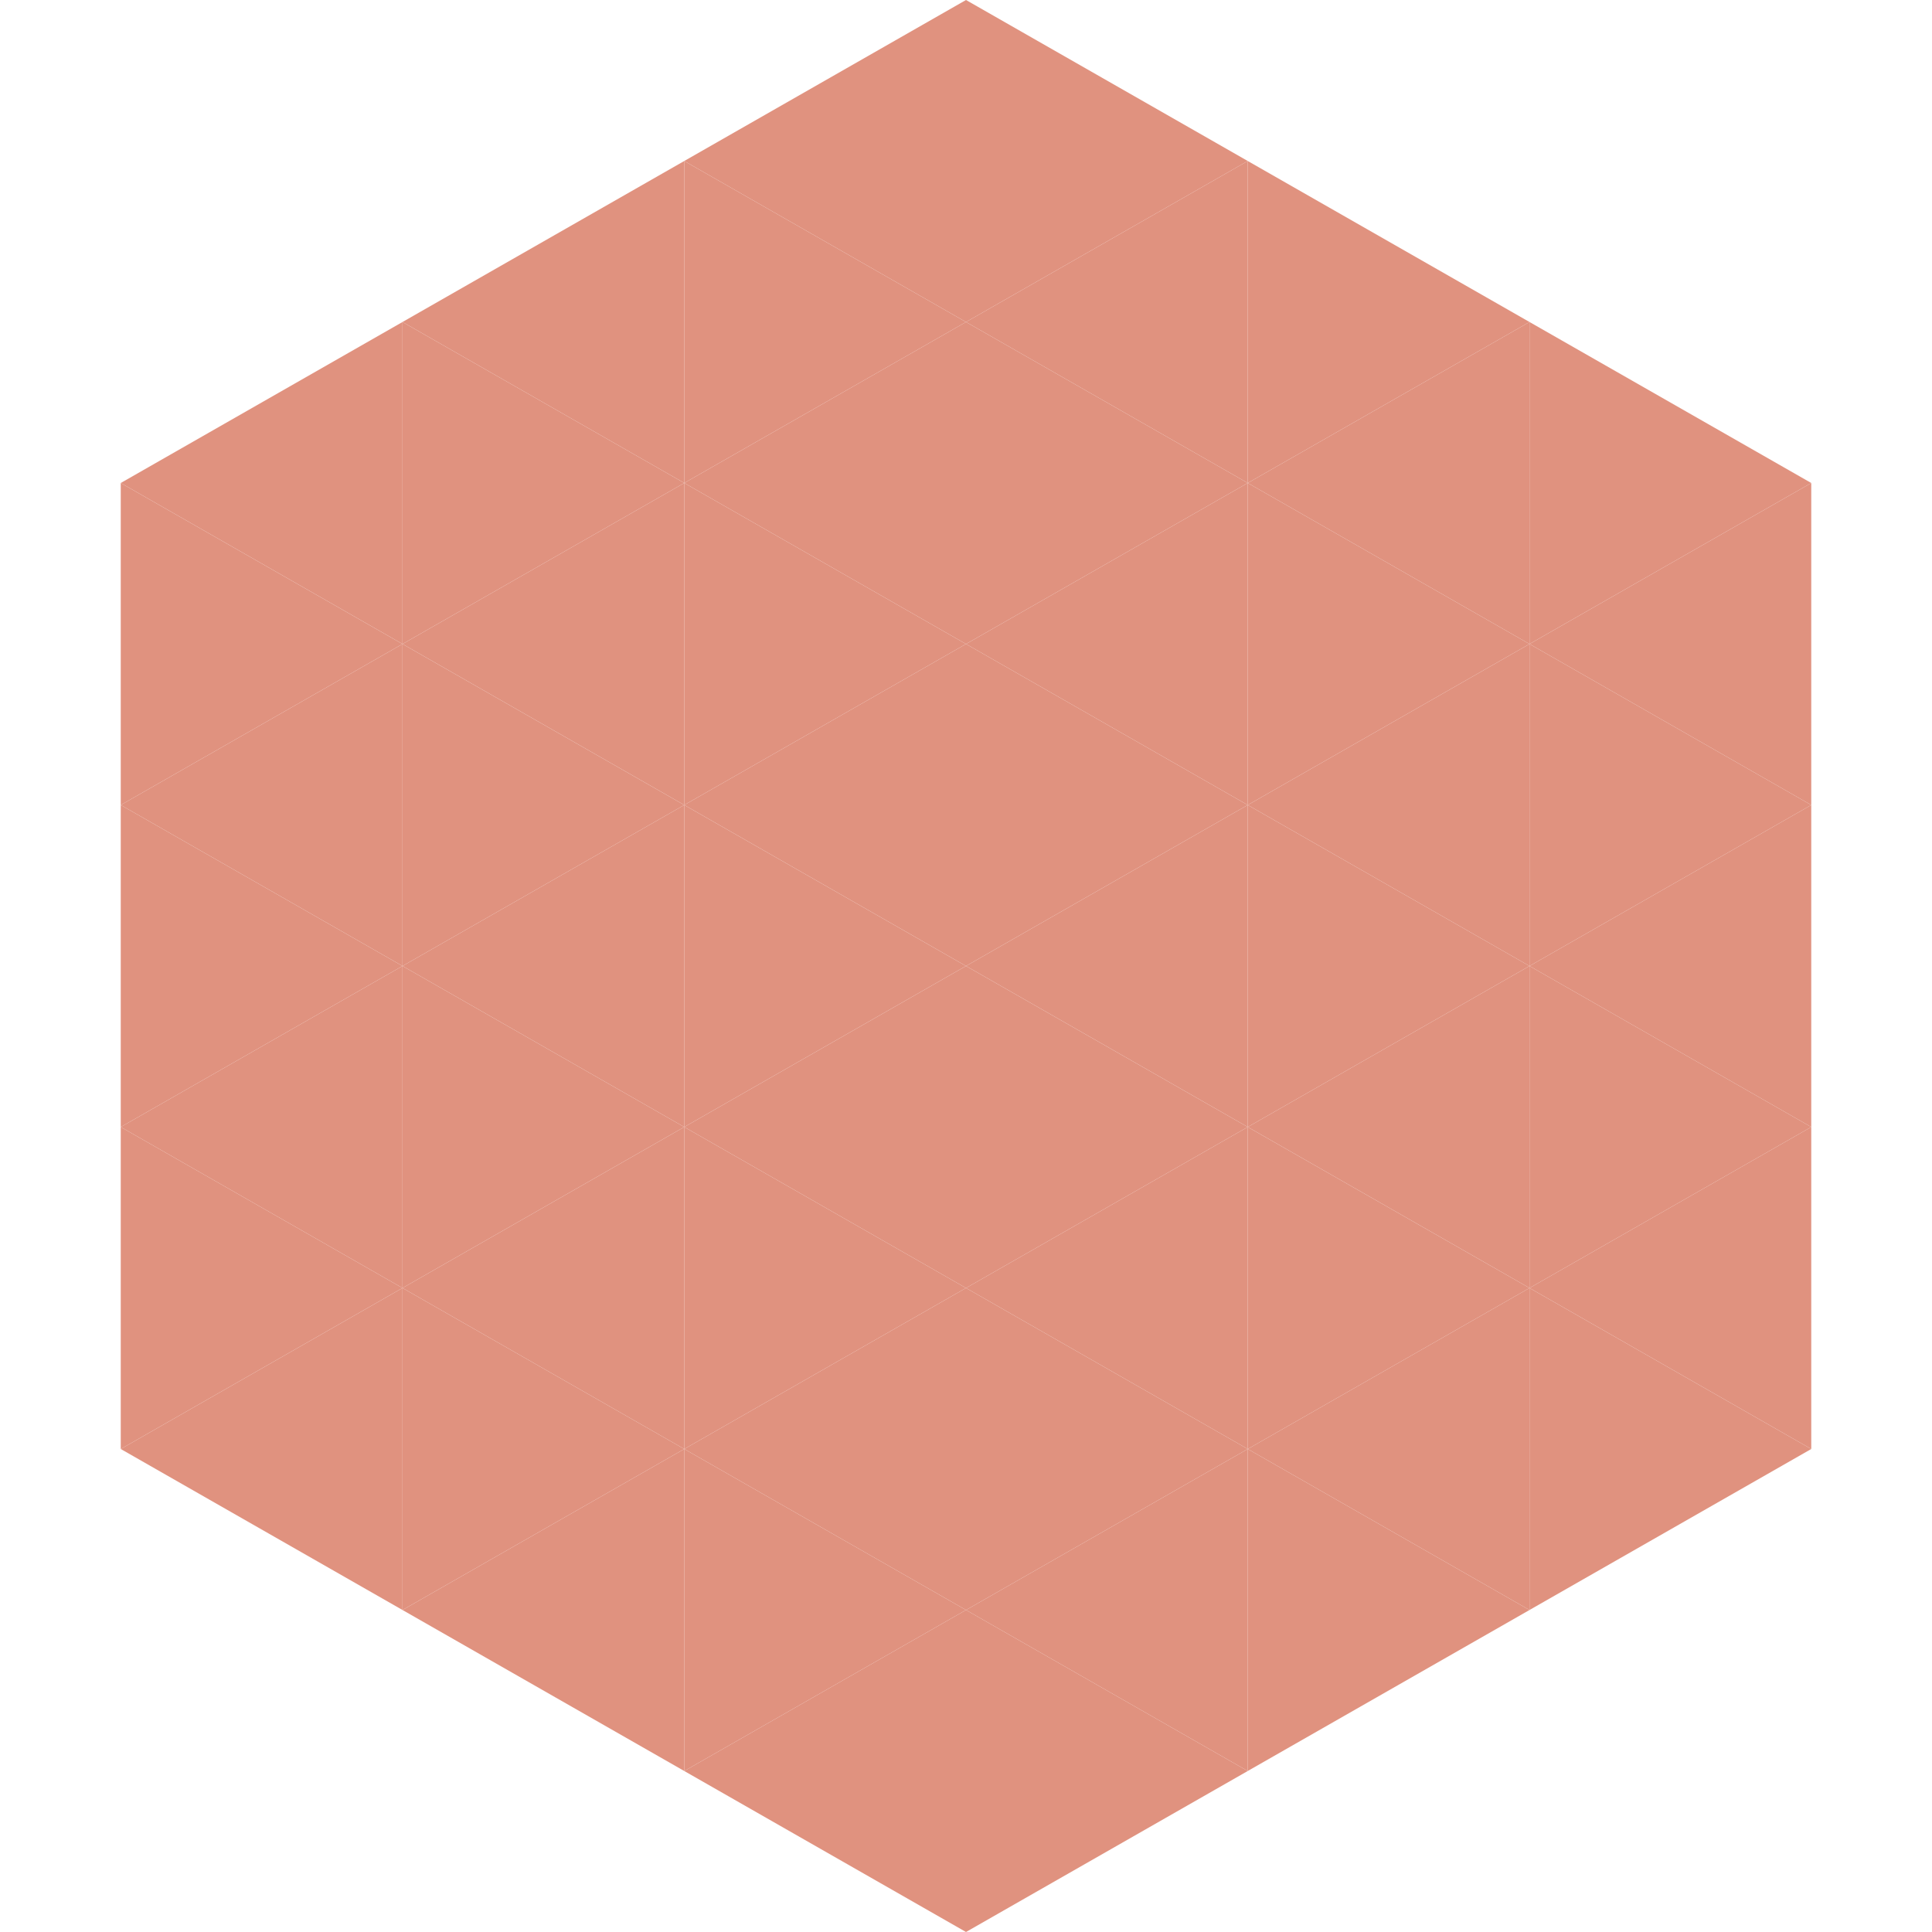 <?xml version="1.0"?>
<!-- Generated by SVGo -->
<svg width="240" height="240"
     xmlns="http://www.w3.org/2000/svg"
     xmlns:xlink="http://www.w3.org/1999/xlink">
<polygon points="50,40 15,60 50,80" style="fill:rgb(224,146,127)" />
<polygon points="190,40 225,60 190,80" style="fill:rgb(224,146,127)" />
<polygon points="15,60 50,80 15,100" style="fill:rgb(224,146,127)" />
<polygon points="225,60 190,80 225,100" style="fill:rgb(224,146,127)" />
<polygon points="50,80 15,100 50,120" style="fill:rgb(224,146,127)" />
<polygon points="190,80 225,100 190,120" style="fill:rgb(224,146,127)" />
<polygon points="15,100 50,120 15,140" style="fill:rgb(224,146,127)" />
<polygon points="225,100 190,120 225,140" style="fill:rgb(224,146,127)" />
<polygon points="50,120 15,140 50,160" style="fill:rgb(224,146,127)" />
<polygon points="190,120 225,140 190,160" style="fill:rgb(224,146,127)" />
<polygon points="15,140 50,160 15,180" style="fill:rgb(224,146,127)" />
<polygon points="225,140 190,160 225,180" style="fill:rgb(224,146,127)" />
<polygon points="50,160 15,180 50,200" style="fill:rgb(224,146,127)" />
<polygon points="190,160 225,180 190,200" style="fill:rgb(224,146,127)" />
<polygon points="15,180 50,200 15,220" style="fill:rgb(255,255,255); fill-opacity:0" />
<polygon points="225,180 190,200 225,220" style="fill:rgb(255,255,255); fill-opacity:0" />
<polygon points="50,0 85,20 50,40" style="fill:rgb(255,255,255); fill-opacity:0" />
<polygon points="190,0 155,20 190,40" style="fill:rgb(255,255,255); fill-opacity:0" />
<polygon points="85,20 50,40 85,60" style="fill:rgb(224,146,127)" />
<polygon points="155,20 190,40 155,60" style="fill:rgb(224,146,127)" />
<polygon points="50,40 85,60 50,80" style="fill:rgb(224,146,127)" />
<polygon points="190,40 155,60 190,80" style="fill:rgb(224,146,127)" />
<polygon points="85,60 50,80 85,100" style="fill:rgb(224,146,127)" />
<polygon points="155,60 190,80 155,100" style="fill:rgb(224,146,127)" />
<polygon points="50,80 85,100 50,120" style="fill:rgb(224,146,127)" />
<polygon points="190,80 155,100 190,120" style="fill:rgb(224,146,127)" />
<polygon points="85,100 50,120 85,140" style="fill:rgb(224,146,127)" />
<polygon points="155,100 190,120 155,140" style="fill:rgb(224,146,127)" />
<polygon points="50,120 85,140 50,160" style="fill:rgb(224,146,127)" />
<polygon points="190,120 155,140 190,160" style="fill:rgb(224,146,127)" />
<polygon points="85,140 50,160 85,180" style="fill:rgb(224,146,127)" />
<polygon points="155,140 190,160 155,180" style="fill:rgb(224,146,127)" />
<polygon points="50,160 85,180 50,200" style="fill:rgb(224,146,127)" />
<polygon points="190,160 155,180 190,200" style="fill:rgb(224,146,127)" />
<polygon points="85,180 50,200 85,220" style="fill:rgb(224,146,127)" />
<polygon points="155,180 190,200 155,220" style="fill:rgb(224,146,127)" />
<polygon points="120,0 85,20 120,40" style="fill:rgb(224,146,127)" />
<polygon points="120,0 155,20 120,40" style="fill:rgb(224,146,127)" />
<polygon points="85,20 120,40 85,60" style="fill:rgb(224,146,127)" />
<polygon points="155,20 120,40 155,60" style="fill:rgb(224,146,127)" />
<polygon points="120,40 85,60 120,80" style="fill:rgb(224,146,127)" />
<polygon points="120,40 155,60 120,80" style="fill:rgb(224,146,127)" />
<polygon points="85,60 120,80 85,100" style="fill:rgb(224,146,127)" />
<polygon points="155,60 120,80 155,100" style="fill:rgb(224,146,127)" />
<polygon points="120,80 85,100 120,120" style="fill:rgb(224,146,127)" />
<polygon points="120,80 155,100 120,120" style="fill:rgb(224,146,127)" />
<polygon points="85,100 120,120 85,140" style="fill:rgb(224,146,127)" />
<polygon points="155,100 120,120 155,140" style="fill:rgb(224,146,127)" />
<polygon points="120,120 85,140 120,160" style="fill:rgb(224,146,127)" />
<polygon points="120,120 155,140 120,160" style="fill:rgb(224,146,127)" />
<polygon points="85,140 120,160 85,180" style="fill:rgb(224,146,127)" />
<polygon points="155,140 120,160 155,180" style="fill:rgb(224,146,127)" />
<polygon points="120,160 85,180 120,200" style="fill:rgb(224,146,127)" />
<polygon points="120,160 155,180 120,200" style="fill:rgb(224,146,127)" />
<polygon points="85,180 120,200 85,220" style="fill:rgb(224,146,127)" />
<polygon points="155,180 120,200 155,220" style="fill:rgb(224,146,127)" />
<polygon points="120,200 85,220 120,240" style="fill:rgb(224,146,127)" />
<polygon points="120,200 155,220 120,240" style="fill:rgb(224,146,127)" />
<polygon points="85,220 120,240 85,260" style="fill:rgb(255,255,255); fill-opacity:0" />
<polygon points="155,220 120,240 155,260" style="fill:rgb(255,255,255); fill-opacity:0" />
</svg>
